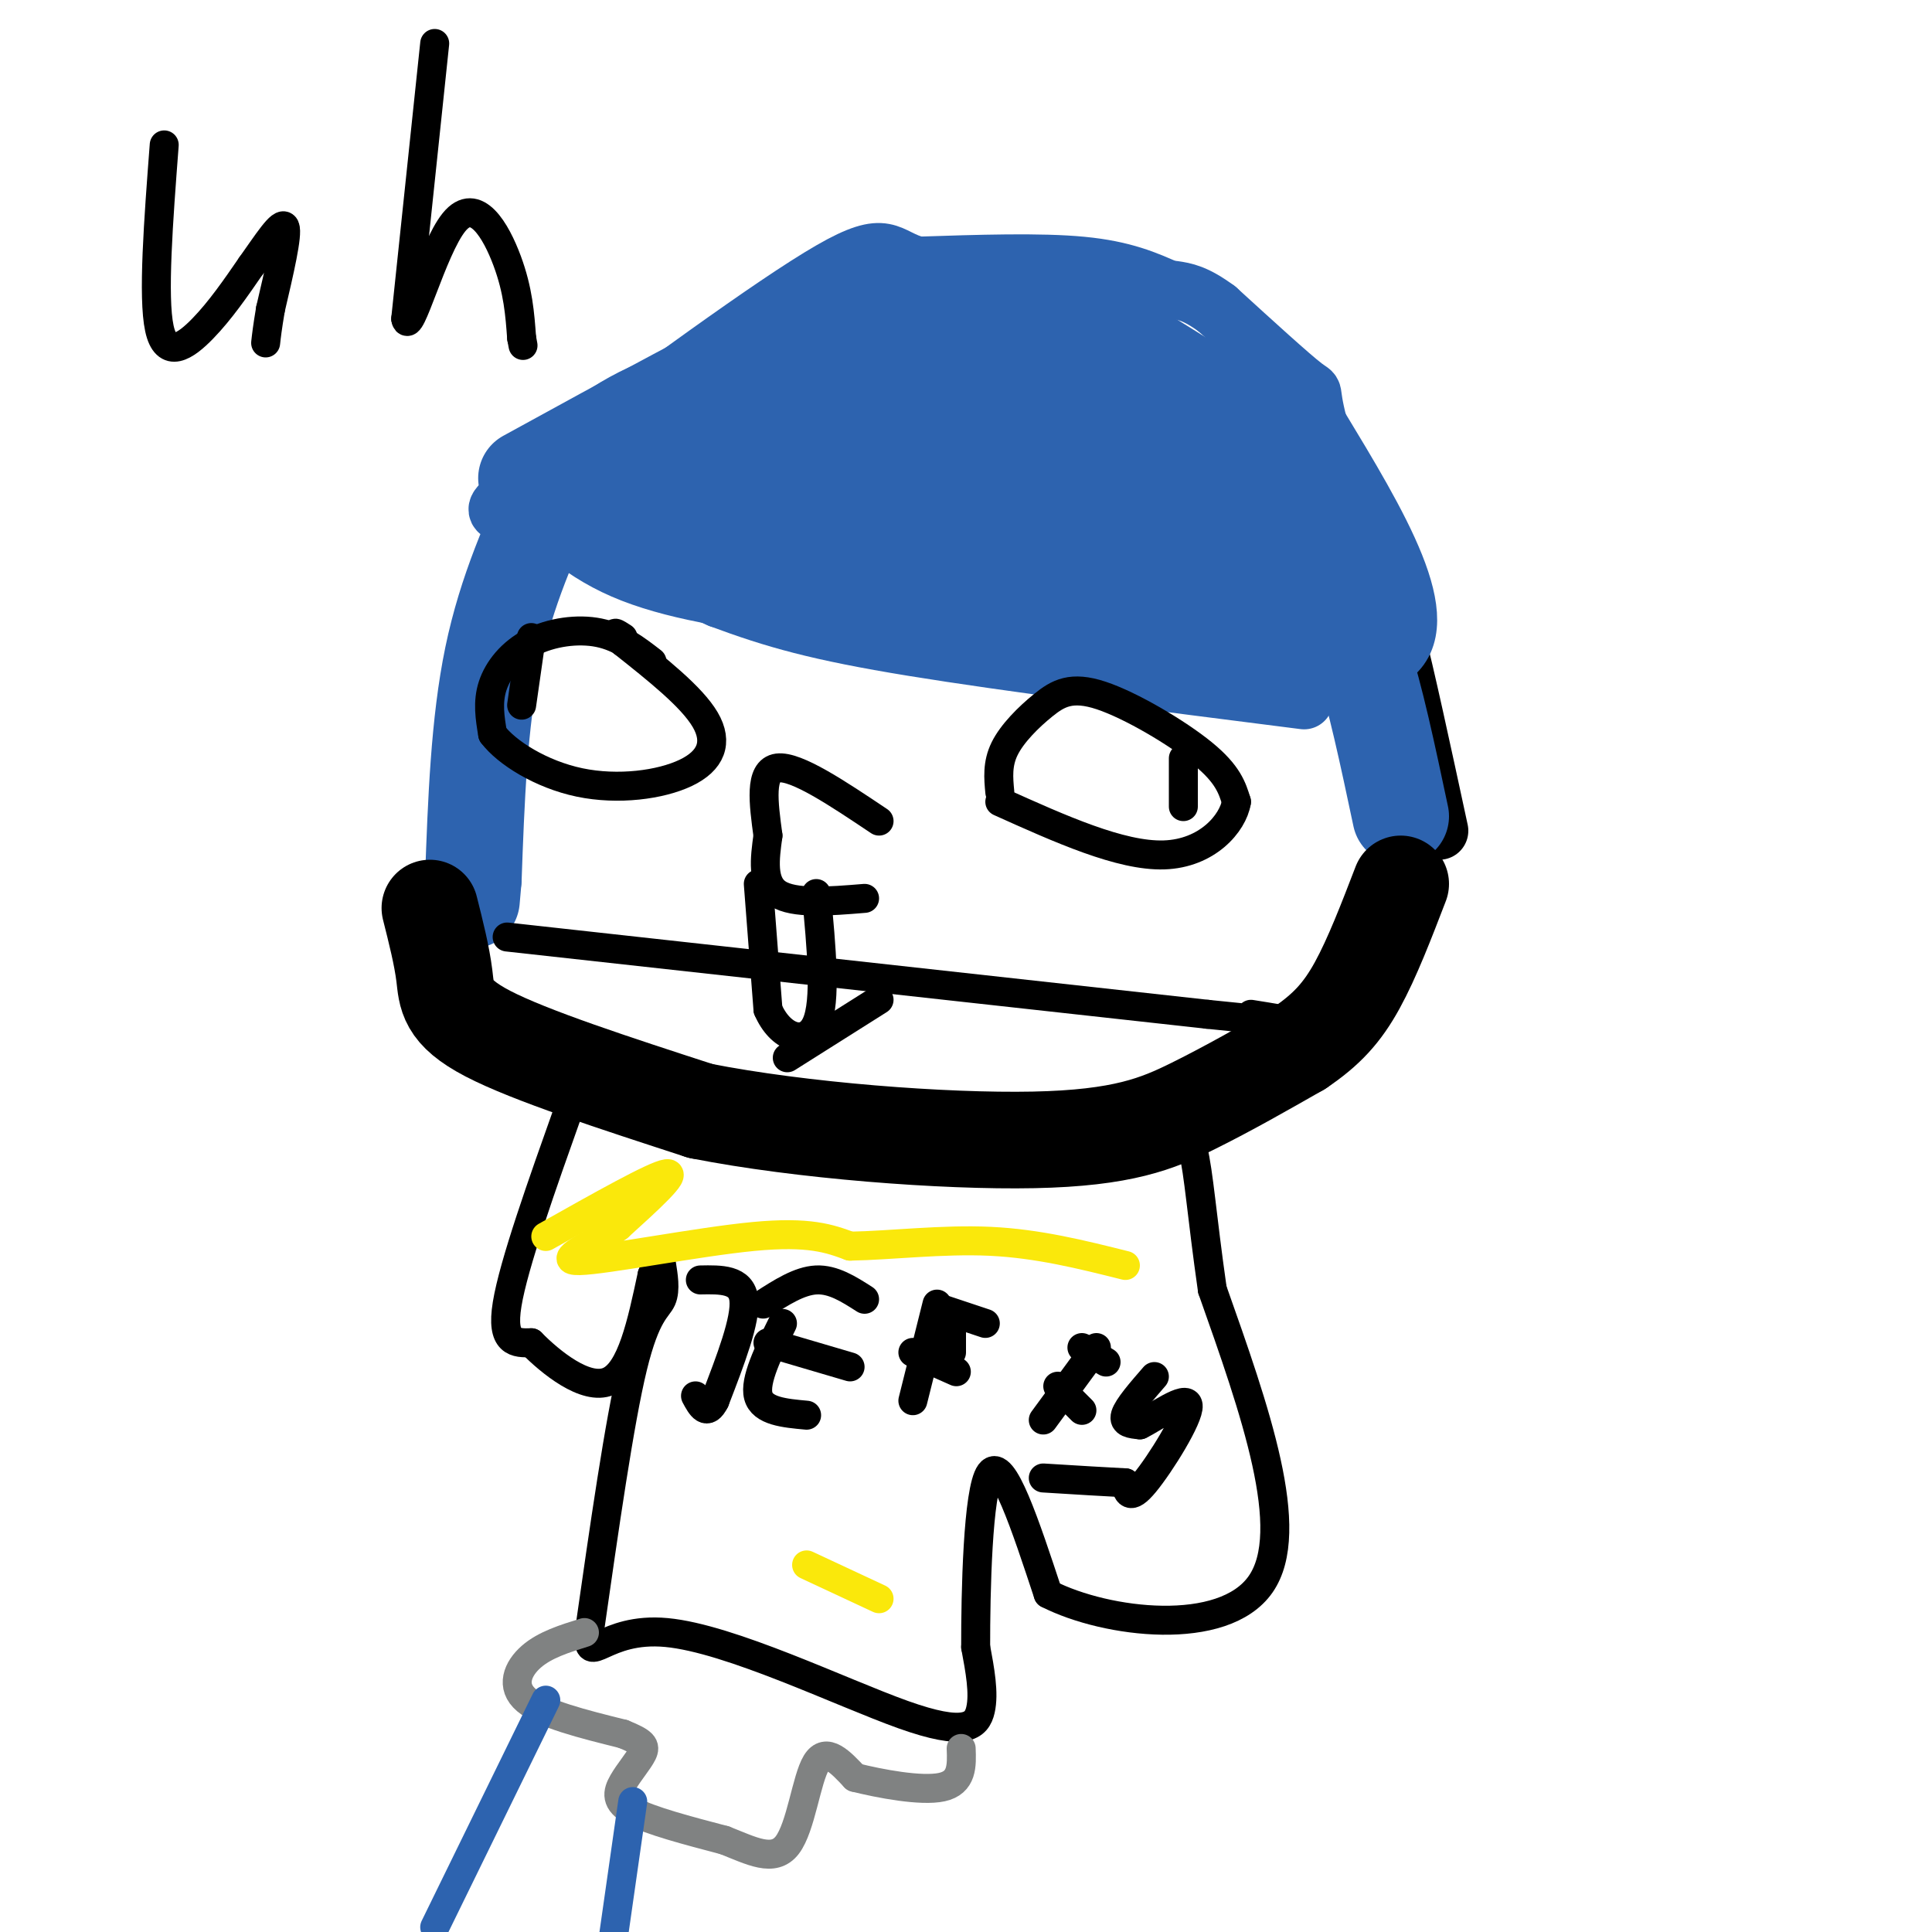 <svg viewBox='0 0 400 400' version='1.1' xmlns='http://www.w3.org/2000/svg' xmlns:xlink='http://www.w3.org/1999/xlink'><g fill='none' stroke='#000000' stroke-width='12' stroke-linecap='round' stroke-linejoin='round'><path d='M102,170c-0.583,-11.333 -1.167,-22.667 0,-32c1.167,-9.333 4.083,-16.667 7,-24'/><path d='M109,114c3.667,-8.178 9.333,-16.622 20,-24c10.667,-7.378 26.333,-13.689 42,-20'/><path d='M171,70c11.362,-4.226 18.767,-4.793 33,0c14.233,4.793 35.293,14.944 47,21c11.707,6.056 14.059,8.016 18,13c3.941,4.984 9.470,12.992 15,21'/><path d='M284,125c3.044,3.044 3.156,0.156 5,7c1.844,6.844 5.422,23.422 9,40'/></g>
<g fill='none' stroke='#2d63af' stroke-width='12' stroke-linecap='round' stroke-linejoin='round'><path d='M107,101c6.111,6.378 12.222,12.756 22,17c9.778,4.244 23.222,6.356 38,8c14.778,1.644 30.889,2.822 47,4'/><path d='M214,130c20.167,1.667 47.083,3.833 74,6'/><path d='M288,136c9.833,-7.000 -2.583,-27.500 -15,-48'/><path d='M273,88c-2.200,-8.533 -0.200,-5.867 -3,-8c-2.800,-2.133 -10.400,-9.067 -18,-16'/><path d='M252,64c-4.500,-3.333 -6.750,-3.667 -9,-4'/><path d='M242,60c-4.667,-2.083 -9.333,-4.167 -18,-5c-8.667,-0.833 -21.333,-0.417 -34,0'/><path d='M190,55c-6.578,-1.689 -6.022,-5.911 -18,1c-11.978,6.911 -36.489,24.956 -61,43'/><path d='M111,99c-11.444,7.978 -9.556,6.422 -1,9c8.556,2.578 23.778,9.289 39,16'/><path d='M149,124c11.356,4.222 20.244,6.778 40,10c19.756,3.222 50.378,7.111 81,11'/></g>
<g fill='none' stroke='#2d63af' stroke-width='20' stroke-linecap='round' stroke-linejoin='round'><path d='M109,99c21.417,-11.750 42.833,-23.500 55,-29c12.167,-5.500 15.083,-4.750 18,-4'/><path d='M182,66c5.060,-1.524 8.708,-3.333 13,-5c4.292,-1.667 9.226,-3.190 18,0c8.774,3.190 21.387,11.095 34,19'/><path d='M247,80c7.556,3.578 9.444,3.022 14,11c4.556,7.978 11.778,24.489 19,41'/><path d='M280,132c-0.167,5.833 -10.083,-0.083 -20,-6'/><path d='M260,126c-16.500,-2.500 -47.750,-5.750 -79,-9'/><path d='M181,117c-20.333,-2.378 -31.667,-3.822 -41,-6c-9.333,-2.178 -16.667,-5.089 -24,-8'/><path d='M116,103c-4.915,-1.183 -5.204,-0.142 -4,-1c1.204,-0.858 3.901,-3.616 9,-8c5.099,-4.384 12.600,-10.396 27,-13c14.400,-2.604 35.700,-1.802 57,-1'/><path d='M205,80c11.271,-0.250 10.949,-0.376 16,4c5.051,4.376 15.475,13.255 22,19c6.525,5.745 9.150,8.356 6,10c-3.150,1.644 -12.075,2.322 -21,3'/><path d='M228,116c-15.444,-2.778 -43.556,-11.222 -61,-15c-17.444,-3.778 -24.222,-2.889 -31,-2'/><path d='M136,99c-2.974,-3.474 5.093,-11.157 13,-17c7.907,-5.843 15.656,-9.844 20,-12c4.344,-2.156 5.285,-2.465 11,-2c5.715,0.465 16.204,1.704 24,6c7.796,4.296 12.898,11.648 18,19'/><path d='M222,93c-9.321,2.857 -41.625,0.500 -50,-3c-8.375,-3.500 7.179,-8.143 15,-10c7.821,-1.857 7.911,-0.929 8,0'/><path d='M195,80c1.845,-1.214 2.458,-4.250 13,2c10.542,6.250 31.012,21.786 34,28c2.988,6.214 -11.506,3.107 -26,0'/><path d='M216,110c-16.238,-0.488 -43.833,-1.708 -45,-8c-1.167,-6.292 24.095,-17.655 38,-22c13.905,-4.345 16.452,-1.673 19,1'/><path d='M228,81c9.167,5.667 22.583,19.333 36,33'/><path d='M274,122c2.667,3.083 5.333,6.167 8,14c2.667,7.833 5.333,20.417 8,33'/><path d='M115,100c-5.083,11.167 -10.167,22.333 -13,36c-2.833,13.667 -3.417,29.833 -4,46'/><path d='M98,182c-0.667,7.667 -0.333,3.833 0,0'/></g>
<g fill='none' stroke='#000000' stroke-width='20' stroke-linecap='round' stroke-linejoin='round'><path d='M89,188c1.244,4.933 2.489,9.867 3,14c0.511,4.133 0.289,7.467 9,12c8.711,4.533 26.356,10.267 44,16'/><path d='M145,230c20.714,4.107 50.500,6.375 69,6c18.500,-0.375 25.714,-3.393 33,-7c7.286,-3.607 14.643,-7.804 22,-12'/><path d='M269,217c5.689,-3.822 8.911,-7.378 12,-13c3.089,-5.622 6.044,-13.311 9,-21'/></g>
<g fill='none' stroke='#000000' stroke-width='6' stroke-linecap='round' stroke-linejoin='round'><path d='M105,194c0.000,0.000 145.000,16.000 145,16'/><path d='M250,210c25.667,2.667 17.333,1.333 9,0'/><path d='M182,170c-8.583,-5.750 -17.167,-11.500 -21,-11c-3.833,0.500 -2.917,7.250 -2,14'/><path d='M159,173c-0.667,4.800 -1.333,9.800 2,12c3.333,2.200 10.667,1.600 18,1'/><path d='M157,183c0.000,0.000 2.000,26.000 2,26'/><path d='M159,209c2.533,5.911 7.867,7.689 10,3c2.133,-4.689 1.067,-15.844 0,-27'/><path d='M207,164c-0.276,-2.925 -0.552,-5.850 1,-9c1.552,-3.150 4.931,-6.525 8,-9c3.069,-2.475 5.826,-4.051 12,-2c6.174,2.051 15.764,7.729 21,12c5.236,4.271 6.118,7.136 7,10'/><path d='M256,166c-0.733,4.489 -6.067,10.711 -15,11c-8.933,0.289 -21.467,-5.356 -34,-11'/><path d='M245,157c0.000,0.000 0.000,10.000 0,10'/><path d='M135,137c-3.304,-2.554 -6.607,-5.107 -11,-6c-4.393,-0.893 -9.875,-0.125 -14,2c-4.125,2.125 -6.893,5.607 -8,9c-1.107,3.393 -0.554,6.696 0,10'/><path d='M102,152c2.861,3.809 10.014,8.330 18,10c7.986,1.670 16.804,0.488 22,-2c5.196,-2.488 6.770,-6.282 4,-11c-2.770,-4.718 -9.885,-10.359 -17,-16'/><path d='M129,133c-2.833,-2.833 -1.417,-1.917 0,-1'/><path d='M110,132c0.000,0.000 -2.000,14.000 -2,14'/><path d='M34,30c-1.200,15.756 -2.400,31.511 -1,38c1.400,6.489 5.400,3.711 9,0c3.600,-3.711 6.800,-8.356 10,-13'/><path d='M52,55c3.244,-4.556 6.356,-9.444 7,-8c0.644,1.444 -1.178,9.222 -3,17'/><path d='M56,64c-0.667,4.000 -0.833,5.500 -1,7'/><path d='M90,9c0.000,0.000 -6.000,57.000 -6,57'/><path d='M84,66c0.714,4.012 5.500,-14.458 10,-20c4.500,-5.542 8.714,1.845 11,8c2.286,6.155 2.643,11.077 3,16'/><path d='M108,70c0.500,2.667 0.250,1.333 0,0'/><path d='M163,219c0.000,0.000 19.000,-12.000 19,-12'/><path d='M118,229c-5.833,16.417 -11.667,32.833 -13,41c-1.333,8.167 1.833,8.083 5,8'/><path d='M110,278c3.933,4.000 11.267,10.000 16,8c4.733,-2.000 6.867,-12.000 9,-22'/><path d='M135,264c1.778,-4.233 1.724,-3.815 2,-2c0.276,1.815 0.882,5.027 0,7c-0.882,1.973 -3.252,2.707 -6,14c-2.748,11.293 -5.874,33.147 -9,55'/><path d='M122,338c-0.480,7.504 2.820,-1.236 16,0c13.180,1.236 36.241,12.448 49,17c12.759,4.552 15.217,2.443 16,-1c0.783,-3.443 -0.108,-8.222 -1,-13'/><path d='M202,341c-0.022,-11.133 0.422,-32.467 3,-36c2.578,-3.533 7.289,10.733 12,25'/><path d='M217,330c12.089,6.156 36.311,9.044 44,-2c7.689,-11.044 -1.156,-36.022 -10,-61'/><path d='M251,267c-2.222,-15.578 -2.778,-24.022 -4,-29c-1.222,-4.978 -3.111,-6.489 -5,-8'/><path d='M145,265c4.250,-0.083 8.500,-0.167 9,4c0.500,4.167 -2.750,12.583 -6,21'/><path d='M148,290c-1.667,3.333 -2.833,1.167 -4,-1'/><path d='M162,274c-2.917,5.917 -5.833,11.833 -5,15c0.833,3.167 5.417,3.583 10,4'/><path d='M159,278c0.000,0.000 17.000,5.000 17,5'/><path d='M158,270c3.750,-2.417 7.500,-4.833 11,-5c3.500,-0.167 6.750,1.917 10,4'/><path d='M197,272c0.000,0.000 0.000,8.000 0,8'/><path d='M194,270c0.000,0.000 -5.000,20.000 -5,20'/><path d='M195,271c0.000,0.000 9.000,3.000 9,3'/><path d='M189,280c0.000,0.000 9.000,4.000 9,4'/><path d='M227,279c0.000,0.000 -11.000,15.000 -11,15'/><path d='M224,279c0.000,0.000 5.000,3.000 5,3'/><path d='M219,287c0.000,0.000 5.000,5.000 5,5'/><path d='M239,285c-2.750,3.167 -5.500,6.333 -6,8c-0.500,1.667 1.250,1.833 3,2'/><path d='M236,295c3.214,-1.548 9.750,-6.417 10,-4c0.250,2.417 -5.786,12.119 -9,16c-3.214,3.881 -3.607,1.940 -4,0'/><path d='M233,307c-3.500,-0.167 -10.250,-0.583 -17,-1'/></g>
<g fill='none' stroke='#808282' stroke-width='6' stroke-linecap='round' stroke-linejoin='round'><path d='M121,338c-4.089,1.267 -8.178,2.533 -11,5c-2.822,2.467 -4.378,6.133 -1,9c3.378,2.867 11.689,4.933 20,7'/><path d='M129,359c4.214,1.702 4.748,2.456 4,4c-0.748,1.544 -2.778,3.877 -4,6c-1.222,2.123 -1.635,4.035 2,6c3.635,1.965 11.317,3.982 19,6'/><path d='M150,381c5.619,2.202 10.167,4.708 13,1c2.833,-3.708 3.952,-13.631 6,-17c2.048,-3.369 5.024,-0.185 8,3'/><path d='M177,368c5.067,1.267 13.733,2.933 18,2c4.267,-0.933 4.133,-4.467 4,-8'/></g>
<g fill='none' stroke='#fae80b' stroke-width='6' stroke-linecap='round' stroke-linejoin='round'><path d='M113,256c11.250,-6.333 22.500,-12.667 25,-13c2.500,-0.333 -3.750,5.333 -10,11'/><path d='M128,254c-5.262,3.607 -13.417,7.125 -8,7c5.417,-0.125 24.405,-3.893 36,-5c11.595,-1.107 15.798,0.446 20,2'/><path d='M176,258c8.311,-0.133 19.089,-1.467 29,-1c9.911,0.467 18.956,2.733 28,5'/><path d='M167,324c0.000,0.000 15.000,7.000 15,7'/></g>
<g fill='none' stroke='#2d63af' stroke-width='6' stroke-linecap='round' stroke-linejoin='round'><path d='M113,352c0.000,0.000 -23.000,47.000 -23,47'/><path d='M131,373c0.000,0.000 -4.000,28.000 -4,28'/></g>
</svg>